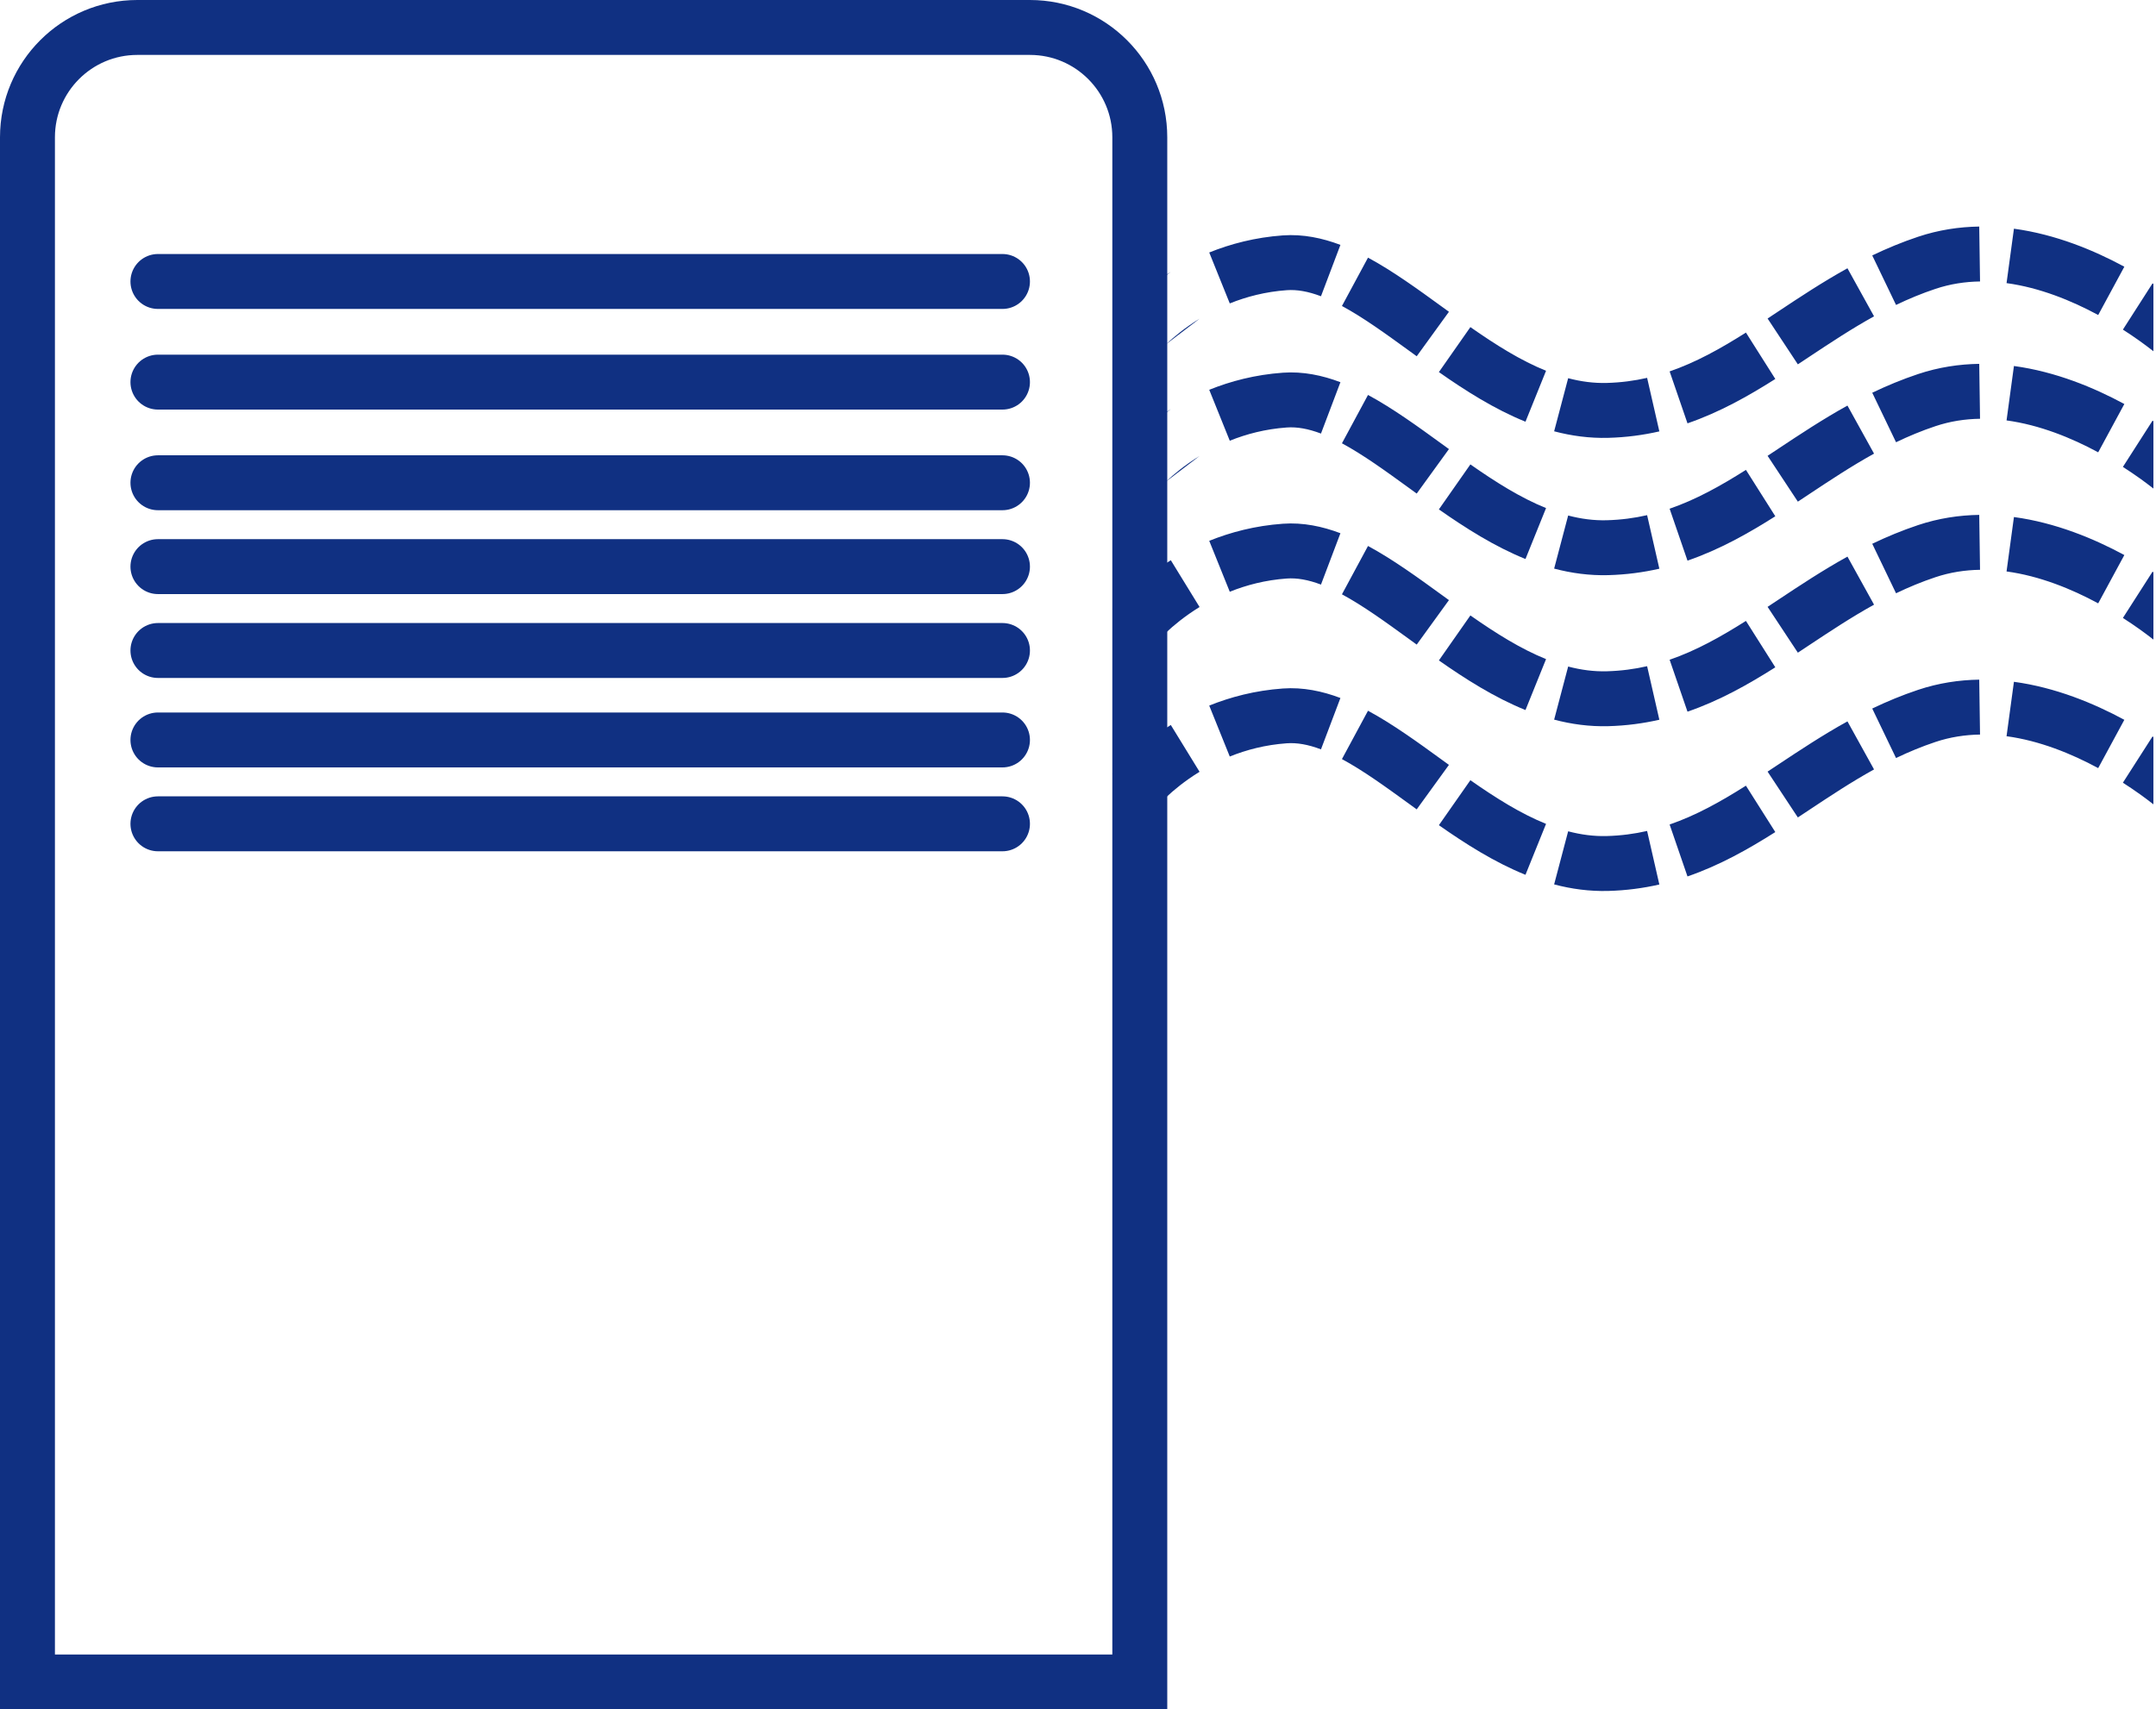 <?xml version="1.0" encoding="UTF-8"?> <svg xmlns="http://www.w3.org/2000/svg" width="314" height="249" viewBox="0 0 314 249" fill="none"><path d="M4 20C4 11.163 11.163 4 20 4H150C158.837 4 166 11.163 166 20V245H4V20Z" stroke="#103082" stroke-width="8"></path><path d="M23 41H146M146 55.66H23M23 70.32H146M146 82.536H23M23 94.753H146M146 107.784H23M23 120H146" stroke="#103082" stroke-width="8" stroke-linecap="round"></path><path fill-rule="evenodd" clip-rule="evenodd" d="M281.887 108.074C284.024 107.362 286.196 107.031 288.372 106.999L288.255 99C285.339 99.043 282.346 99.488 279.357 100.484C276.998 101.271 274.779 102.196 272.673 103.208L276.138 110.418C277.981 109.533 279.887 108.741 281.887 108.074ZM292.233 107.24C297.049 107.894 301.685 109.778 305.581 111.886L309.388 104.85C304.985 102.468 299.403 100.14 293.309 99.313L292.233 107.24ZM187.407 108.269C188.888 108.163 190.519 108.446 192.387 109.154L195.219 101.672C192.59 100.676 189.776 100.079 186.837 100.289C182.803 100.577 179.213 101.528 176.112 102.778L179.103 110.198C181.519 109.224 184.294 108.491 187.407 108.269ZM195.44 110.571C198.546 112.246 201.755 114.574 205.36 117.19L205.365 117.194C205.684 117.425 206.005 117.658 206.329 117.894L211.023 111.415C210.678 111.165 210.332 110.913 209.983 110.661C206.49 108.123 202.842 105.473 199.236 103.529L195.44 110.571ZM263.374 118.055L263.379 118.052C266.551 115.948 269.626 113.908 272.935 112.077L269.062 105.077C265.448 107.077 262.08 109.313 258.923 111.408L258.922 111.408C258.42 111.741 257.923 112.071 257.431 112.396L261.84 119.072C262.354 118.732 262.866 118.393 263.374 118.055ZM165.122 115.279C168.246 117.778 168.245 117.779 168.245 117.779L168.244 117.781L168.242 117.783L168.239 117.787L168.235 117.791L168.239 117.786C168.247 117.777 168.264 117.756 168.291 117.724C168.345 117.661 168.438 117.554 168.567 117.411C168.827 117.125 169.236 116.696 169.787 116.176C170.892 115.133 172.548 113.746 174.704 112.422L170.517 105.605C167.806 107.27 165.718 109.016 164.296 110.358C163.583 111.031 163.032 111.608 162.648 112.029C162.457 112.24 162.306 112.413 162.198 112.541C162.144 112.604 162.1 112.657 162.067 112.697L162.025 112.748L162.01 112.767L162.004 112.774L162.001 112.777L162 112.779C161.999 112.78 161.999 112.78 165.122 115.279ZM309.178 114.011C311.003 115.18 312.472 116.265 313.477 117.049C313.527 117.088 313.575 117.126 313.622 117.163V107.357C313.58 107.33 313.537 107.303 313.495 107.275L309.178 114.011ZM209.558 120.201C213.405 122.893 217.625 125.591 222.17 127.427L225.166 120.009C221.481 118.521 217.857 116.245 214.146 113.647L209.558 120.201ZM245.766 127.665C250.452 126.052 254.633 123.687 258.556 121.203L254.277 114.444C250.551 116.802 246.982 118.786 243.163 120.1L245.766 127.665ZM234.23 129.778C236.846 129.707 239.315 129.376 241.667 128.839L239.885 121.04C238.029 121.464 236.085 121.725 234.014 121.781C232.128 121.832 230.26 121.585 228.386 121.09L226.344 128.825C228.859 129.489 231.491 129.852 234.23 129.778Z" fill="#103082"></path><path fill-rule="evenodd" clip-rule="evenodd" d="M281.888 84.074C284.025 83.362 286.197 83.031 288.373 82.999L288.255 75C285.34 75.043 282.347 75.488 279.358 76.484C276.999 77.271 274.78 78.196 272.674 79.208L276.139 86.418C277.982 85.533 279.888 84.74 281.888 84.074ZM292.234 83.24C297.05 83.894 301.686 85.778 305.582 87.886L309.389 80.85C304.986 78.468 299.404 76.14 293.31 75.313L292.234 83.24ZM187.408 84.269C188.889 84.163 190.52 84.446 192.388 85.153L195.22 77.672C192.591 76.676 189.777 76.079 186.838 76.289C182.804 76.577 179.214 77.528 176.113 78.778L179.104 86.198C181.52 85.224 184.295 84.491 187.408 84.269ZM195.441 86.571C198.547 88.246 201.756 90.574 205.361 93.19L205.366 93.194C205.685 93.425 206.006 93.658 206.33 93.894L211.024 87.415C210.679 87.165 210.332 86.913 209.984 86.661C206.491 84.123 202.843 81.473 199.237 79.529L195.441 86.571ZM263.375 94.055L263.38 94.052C266.552 91.948 269.627 89.908 272.936 88.077L269.063 81.078C265.449 83.077 262.081 85.312 258.924 87.408L258.923 87.408C258.421 87.741 257.924 88.071 257.432 88.396L261.84 95.072C262.355 94.732 262.867 94.393 263.375 94.055ZM165.123 91.279C168.247 93.778 168.246 93.779 168.246 93.779L168.245 93.781L168.243 93.783L168.24 93.787L168.236 93.791L168.24 93.786C168.248 93.777 168.265 93.756 168.292 93.724C168.346 93.661 168.438 93.554 168.568 93.412C168.828 93.126 169.237 92.696 169.788 92.176C170.893 91.133 172.549 89.746 174.705 88.421L170.518 81.605C167.807 83.27 165.719 85.016 164.297 86.358C163.584 87.031 163.033 87.608 162.649 88.029C162.458 88.24 162.307 88.413 162.199 88.541C162.144 88.604 162.101 88.657 162.068 88.697L162.026 88.748L162.011 88.767L162.005 88.774L162.002 88.777L162.001 88.779C162 88.78 162 88.78 165.123 91.279ZM309.179 90.011C311.004 91.18 312.473 92.265 313.478 93.049C313.528 93.088 313.576 93.126 313.623 93.163V83.357C313.581 83.33 313.538 83.303 313.496 83.275L309.179 90.011ZM209.559 96.201C213.406 98.893 217.626 101.591 222.171 103.427L225.167 96.009C221.482 94.521 217.858 92.245 214.147 89.647L209.559 96.201ZM245.767 103.665C250.453 102.052 254.634 99.687 258.557 97.203L254.278 90.444C250.552 92.802 246.983 94.786 243.164 96.1L245.767 103.665ZM234.231 105.778C236.847 105.707 239.316 105.376 241.668 104.839L239.886 97.04C238.03 97.464 236.086 97.725 234.015 97.781C232.129 97.832 230.261 97.585 228.387 97.09L226.345 104.825C228.86 105.489 231.492 105.852 234.231 105.778Z" fill="#103082"></path><path fill-rule="evenodd" clip-rule="evenodd" d="M281.888 62.074C284.025 61.361 286.197 61.031 288.373 60.999L288.255 53C285.34 53.043 282.347 53.488 279.358 54.484C276.999 55.271 274.78 56.196 272.674 57.208L276.139 64.418C277.982 63.533 279.888 62.74 281.888 62.074ZM292.234 61.24C297.05 61.894 301.686 63.778 305.582 65.886L309.389 58.85C304.986 56.468 299.404 54.14 293.31 53.313L292.234 61.24ZM187.408 62.269C188.889 62.163 190.52 62.446 192.388 63.154L195.22 55.672C192.591 54.676 189.777 54.079 186.838 54.289C182.804 54.577 179.214 55.528 176.113 56.778L179.104 64.198C181.52 63.224 184.295 62.491 187.408 62.269ZM195.441 64.571C198.547 66.246 201.756 68.574 205.361 71.19C205.681 71.422 206.004 71.657 206.33 71.894L211.024 65.415C210.679 65.165 210.332 64.913 209.984 64.661C206.491 62.123 202.843 59.473 199.237 57.529L195.441 64.571ZM263.377 72.054L263.38 72.052C266.552 69.948 269.627 67.908 272.936 66.077L269.063 59.078C265.449 61.077 262.081 63.312 258.924 65.408L258.923 65.408C258.42 65.742 257.924 66.071 257.432 66.396L261.84 73.072C262.356 72.731 262.868 72.392 263.377 72.054ZM165.123 69.279C168.247 71.778 168.246 71.779 168.246 71.779L168.245 71.781L168.243 71.783L168.24 71.787L168.236 71.791C168.236 71.792 168.236 71.792 168.236 71.791M165.123 69.279C162 66.78 162 66.78 162.001 66.779L165.123 69.279ZM162.001 66.779L162.002 66.777L162.001 66.779ZM162.002 66.777L162.005 66.774L162.002 66.777ZM162.005 66.774L162.011 66.767L162.005 66.774ZM162.011 66.767L162.026 66.748L162.011 66.767ZM162.026 66.748L162.068 66.697L162.026 66.748ZM162.068 66.697C162.101 66.657 162.144 66.604 162.199 66.541L162.068 66.697ZM162.199 66.541C162.307 66.413 162.458 66.24 162.649 66.029L162.199 66.541ZM162.649 66.029C163.033 65.608 163.584 65.031 164.297 64.358L162.649 66.029ZM164.297 64.358C165.719 63.016 167.807 61.27 170.518 59.605L164.297 64.358ZM170.518 59.605L174.705 66.421L170.518 59.605ZM174.705 66.421C172.549 67.746 170.893 69.133 169.788 70.176L174.705 66.421ZM169.788 70.176C169.237 70.696 168.828 71.126 168.568 71.412L169.788 70.176ZM168.568 71.412C168.438 71.554 168.346 71.661 168.292 71.724L168.568 71.412ZM168.292 71.724C168.265 71.756 168.248 71.777 168.24 71.786L168.292 71.724ZM168.24 71.786L168.236 71.791L168.24 71.786ZM309.179 68.011C311.004 69.18 312.473 70.265 313.478 71.049C313.528 71.088 313.576 71.126 313.623 71.163V61.357C313.581 61.33 313.538 61.303 313.496 61.275L309.179 68.011ZM209.559 74.201C213.406 76.893 217.626 79.591 222.171 81.427L225.167 74.009C221.482 72.521 217.858 70.245 214.147 67.647L209.559 74.201ZM245.767 81.665C250.453 80.052 254.634 77.687 258.557 75.203L254.278 68.444C250.552 70.802 246.983 72.786 243.164 74.1L245.767 81.665ZM234.231 83.778C236.847 83.707 239.316 83.376 241.668 82.839L239.886 75.04C238.03 75.464 236.086 75.725 234.015 75.781C232.129 75.832 230.261 75.585 228.387 75.09L226.345 82.825C228.86 83.489 231.492 83.852 234.231 83.778Z" fill="#103082"></path><path fill-rule="evenodd" clip-rule="evenodd" d="M281.888 42.074C284.025 41.361 286.197 41.031 288.373 40.999L288.255 33C285.34 33.043 282.347 33.488 279.358 34.484C276.999 35.271 274.78 36.196 272.674 37.208L276.139 44.418C277.982 43.533 279.888 42.74 281.888 42.074ZM292.234 41.24C297.05 41.894 301.686 43.778 305.582 45.886L309.389 38.85C304.986 36.468 299.404 34.14 293.31 33.313L292.234 41.24ZM187.408 42.269C188.889 42.163 190.52 42.446 192.388 43.154L195.22 35.672C192.591 34.676 189.777 34.079 186.838 34.289C182.804 34.577 179.214 35.528 176.113 36.778L179.104 44.198C181.52 43.224 184.295 42.491 187.408 42.269ZM195.441 44.571C198.547 46.246 201.756 48.574 205.361 51.19C205.681 51.422 206.004 51.657 206.33 51.894L211.024 45.415C210.679 45.165 210.332 44.913 209.984 44.661C206.491 42.123 202.843 39.473 199.237 37.529L195.441 44.571ZM263.377 52.054L263.38 52.052C266.552 49.948 269.627 47.908 272.936 46.077L269.063 39.078C265.449 41.077 262.081 43.312 258.924 45.408L258.923 45.408C258.42 45.742 257.924 46.071 257.432 46.396L261.84 53.072C262.356 52.731 262.868 52.392 263.377 52.054ZM165.123 49.279C168.247 51.778 168.246 51.779 168.246 51.779L168.245 51.781L168.243 51.783L168.24 51.787L168.236 51.791C168.236 51.792 168.236 51.792 168.236 51.791M165.123 49.279C162 46.78 162 46.78 162.001 46.779L165.123 49.279ZM162.001 46.779L162.002 46.777L162.001 46.779ZM162.002 46.777L162.005 46.774L162.002 46.777ZM162.005 46.774L162.011 46.767L162.005 46.774ZM162.011 46.767L162.026 46.748L162.011 46.767ZM162.026 46.748L162.068 46.697L162.026 46.748ZM162.068 46.697C162.101 46.657 162.144 46.604 162.199 46.541L162.068 46.697ZM162.199 46.541C162.307 46.413 162.458 46.24 162.649 46.029L162.199 46.541ZM162.649 46.029C163.033 45.608 163.584 45.031 164.297 44.358L162.649 46.029ZM164.297 44.358C165.719 43.016 167.807 41.27 170.518 39.605L164.297 44.358ZM170.518 39.605L174.705 46.422L170.518 39.605ZM174.705 46.422C172.549 47.746 170.893 49.133 169.788 50.176L174.705 46.422ZM169.788 50.176C169.237 50.696 168.828 51.126 168.568 51.411L169.788 50.176ZM168.568 51.411C168.438 51.554 168.346 51.661 168.292 51.724L168.568 51.411ZM168.292 51.724C168.265 51.756 168.248 51.777 168.24 51.786L168.292 51.724ZM168.24 51.786L168.236 51.791L168.24 51.786ZM309.179 48.011C311.004 49.18 312.473 50.265 313.478 51.049C313.528 51.088 313.576 51.126 313.623 51.163V41.357C313.581 41.33 313.538 41.303 313.496 41.275L309.179 48.011ZM209.559 54.201C213.406 56.893 217.626 59.591 222.171 61.427L225.167 54.009C221.482 52.521 217.858 50.245 214.147 47.647L209.559 54.201ZM245.767 61.665C250.453 60.052 254.634 57.687 258.557 55.203L254.278 48.444C250.552 50.802 246.983 52.786 243.164 54.1L245.767 61.665ZM234.231 63.778C236.847 63.707 239.316 63.376 241.668 62.839L239.886 55.04C238.03 55.464 236.086 55.725 234.015 55.781C232.129 55.831 230.261 55.585 228.387 55.09L226.345 62.825C228.86 63.489 231.492 63.852 234.231 63.778Z" fill="#103082"></path></svg> 